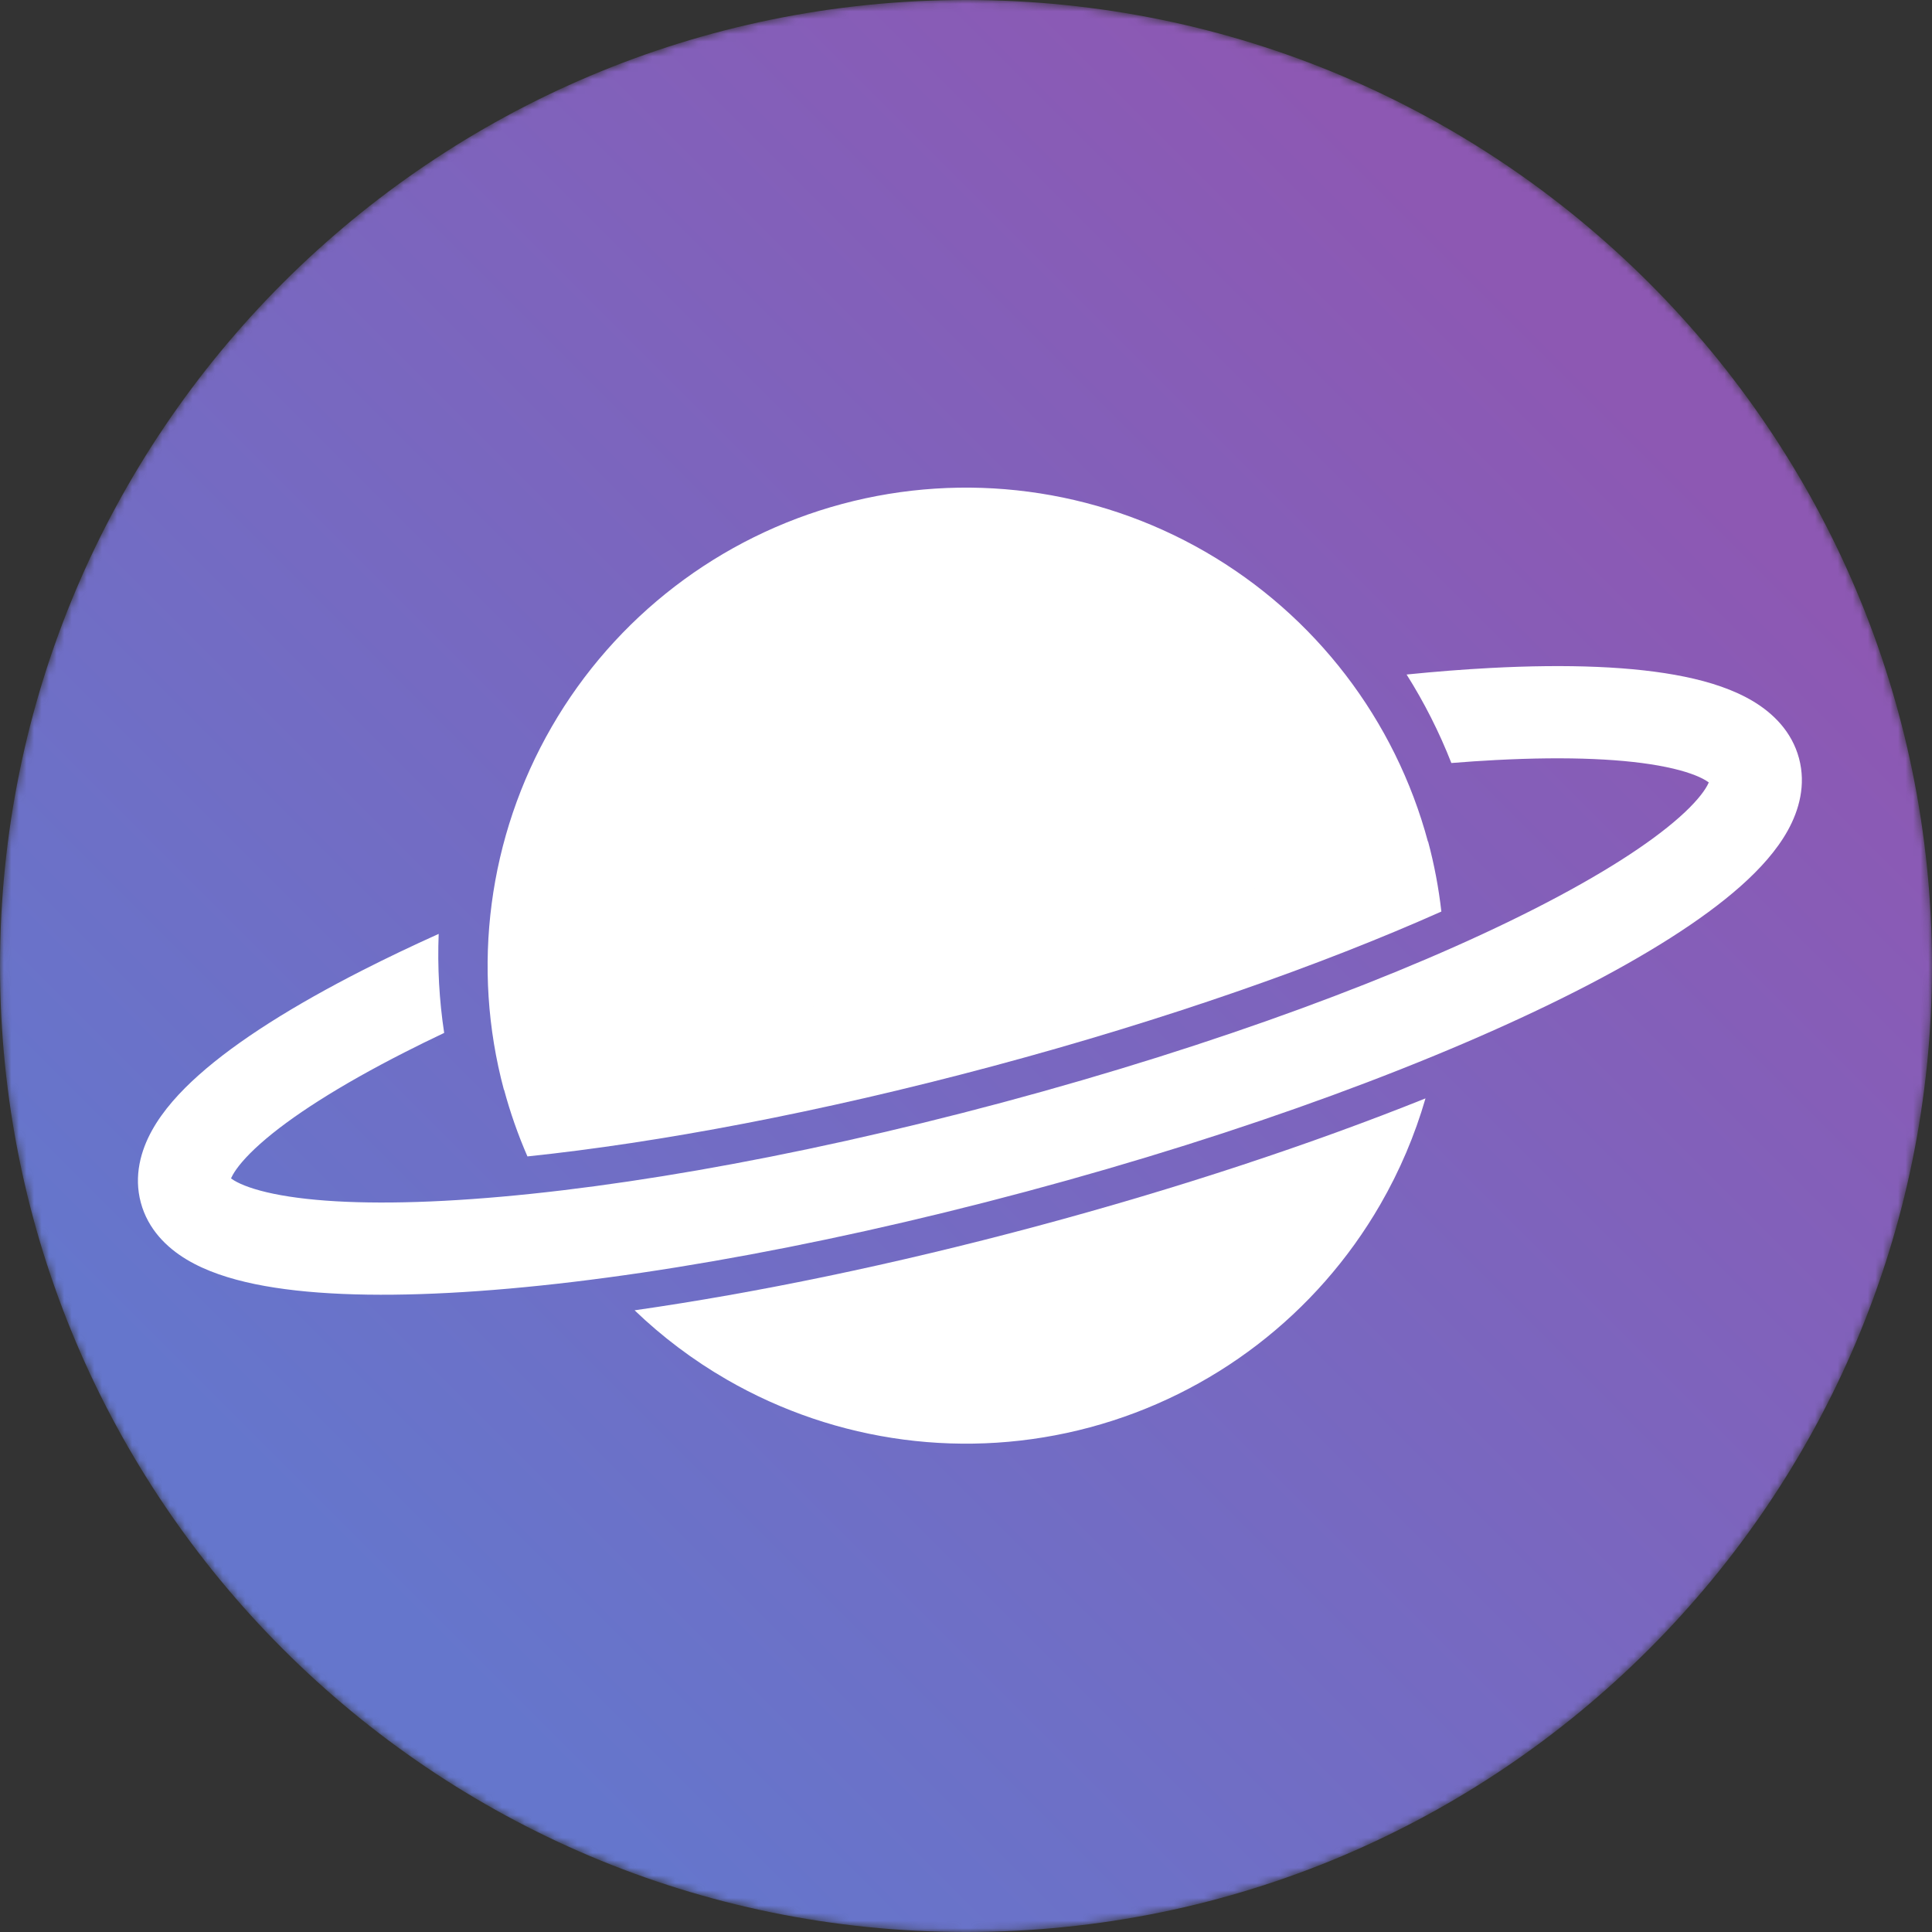 <svg width="256" height="256" viewBox="0 0 256 256" fill="none" xmlns="http://www.w3.org/2000/svg">
<rect x="0" y="0" width="256" height="256" fill="#333333" stroke="none"/>
<mask id="mask0_1_28" style="mask-type:luminance" maskUnits="userSpaceOnUse" x="0" y="0" width="256" height="256">
<path d="M256 128C256 57.308 198.692 0 128 0C57.308 0 0 57.308 0 128C0 198.692 57.308 256 128 256C198.692 256 256 198.692 256 128Z" fill="white"/>
</mask>
<g mask="url(#mask0_1_28)">
<path d="M256 128C256 57.308 198.692 0 128 0C57.308 0 0 57.308 0 128C0 198.692 57.308 256 128 256C198.692 256 256 198.692 256 128Z" fill="url(#paint0_linear_1_28)"/>
<path fill-rule="evenodd" clip-rule="evenodd" d="M192.313 101.104C194.327 100.941 196.28 100.809 198.167 100.71C207.89 100.198 215.544 100.559 220.771 101.638C223.396 102.179 225.069 102.834 226.021 103.407C226.194 103.511 226.326 103.601 226.425 103.677C226.377 103.791 226.307 103.936 226.21 104.112C225.672 105.084 224.551 106.488 222.548 108.27C218.56 111.816 212.113 115.957 203.437 120.375C186.176 129.164 161.273 138.462 132.85 146.078C104.427 153.694 78.211 158.093 58.868 159.112C49.145 159.624 41.491 159.262 36.264 158.184C33.639 157.643 31.966 156.987 31.014 156.414C30.842 156.311 30.71 156.22 30.61 156.145C30.659 156.03 30.728 155.886 30.826 155.71C31.363 154.737 32.485 153.333 34.487 151.552C38.475 148.005 44.923 143.864 53.599 139.447C55.279 138.591 57.033 137.73 58.855 136.867C58.196 132.507 57.956 128.113 58.128 123.745C54.561 125.351 51.196 126.959 48.054 128.559C38.988 133.175 31.485 137.87 26.367 142.423C23.816 144.691 21.596 147.153 20.134 149.796C18.655 152.469 17.709 155.806 18.658 159.348C19.607 162.889 22.095 165.307 24.712 166.882C27.299 168.439 30.453 169.461 33.797 170.151C40.506 171.534 49.35 171.848 59.51 171.313C79.934 170.238 107.02 165.649 136.012 157.88C165.004 150.112 190.756 140.543 208.981 131.263C218.048 126.646 225.55 121.952 230.668 117.399C233.219 115.131 235.44 112.669 236.902 110.026C238.38 107.353 239.326 104.015 238.377 100.474C237.428 96.933 234.94 94.515 232.324 92.939C229.736 91.382 226.582 90.36 223.238 89.671C216.53 88.287 207.685 87.973 197.525 88.508C194.001 88.694 190.278 88.984 186.382 89.377C188.715 93.074 190.704 96.999 192.313 101.104ZM182.659 102.079C180.856 98.01 178.614 94.167 175.982 90.616C159.536 92.853 140.719 96.664 121.023 101.941C101.322 107.22 83.117 113.331 67.753 119.617C67.25 124.008 67.23 128.458 67.703 132.883C83.358 126.173 102.773 119.481 124.185 113.743C145.593 108.007 165.749 104.096 182.659 102.079ZM30.496 156.503C30.495 156.504 30.495 156.493 30.499 156.473C30.498 156.492 30.496 156.503 30.496 156.503ZM226.704 103.929C226.703 103.93 226.696 103.921 226.685 103.905C226.699 103.921 226.704 103.929 226.704 103.929ZM226.536 103.349C226.537 103.329 226.539 103.319 226.54 103.318C226.54 103.318 226.54 103.328 226.536 103.349ZM30.35 155.917C30.337 155.9 30.331 155.892 30.332 155.892C30.333 155.892 30.34 155.9 30.35 155.917Z" fill="white"/>
<path fill-rule="evenodd" clip-rule="evenodd" d="M190.988 120.785C190.636 117.669 190.05 114.566 189.229 111.5L128 127.906L66.77 144.312C67.592 147.378 68.636 150.357 69.889 153.232C87.253 151.415 108.648 147.408 131.585 141.262C154.515 135.118 175.044 127.892 190.988 120.785ZM188.886 145.542C173.778 151.601 156.182 157.44 137.277 162.506C118.367 167.573 100.203 171.314 84.087 173.622C87.745 177.135 91.84 180.225 96.305 182.803C110.865 191.208 128.167 193.486 144.406 189.135C160.645 184.784 174.49 174.16 182.896 159.6C185.474 155.136 187.475 150.414 188.886 145.542Z" fill="white"/>
<path d="M189.229 111.595C184.878 95.356 174.254 81.511 159.694 73.105C145.135 64.699 127.833 62.421 111.594 66.773C95.355 71.124 81.509 81.748 73.104 96.307C64.697 110.866 62.42 128.169 66.771 144.408L128 128.001L189.229 111.595Z" fill="white"/>
</g>
<defs>
<linearGradient id="paint0_linear_1_28" x1="256" y1="7.62939e-06" x2="-7.6294e-06" y2="256" gradientUnits="userSpaceOnUse">
<stop offset="0.182" stop-color="#8D58B3"/>
<stop offset="0.816" stop-color="#6576CC"/>
</linearGradient>
</defs>
</svg>

